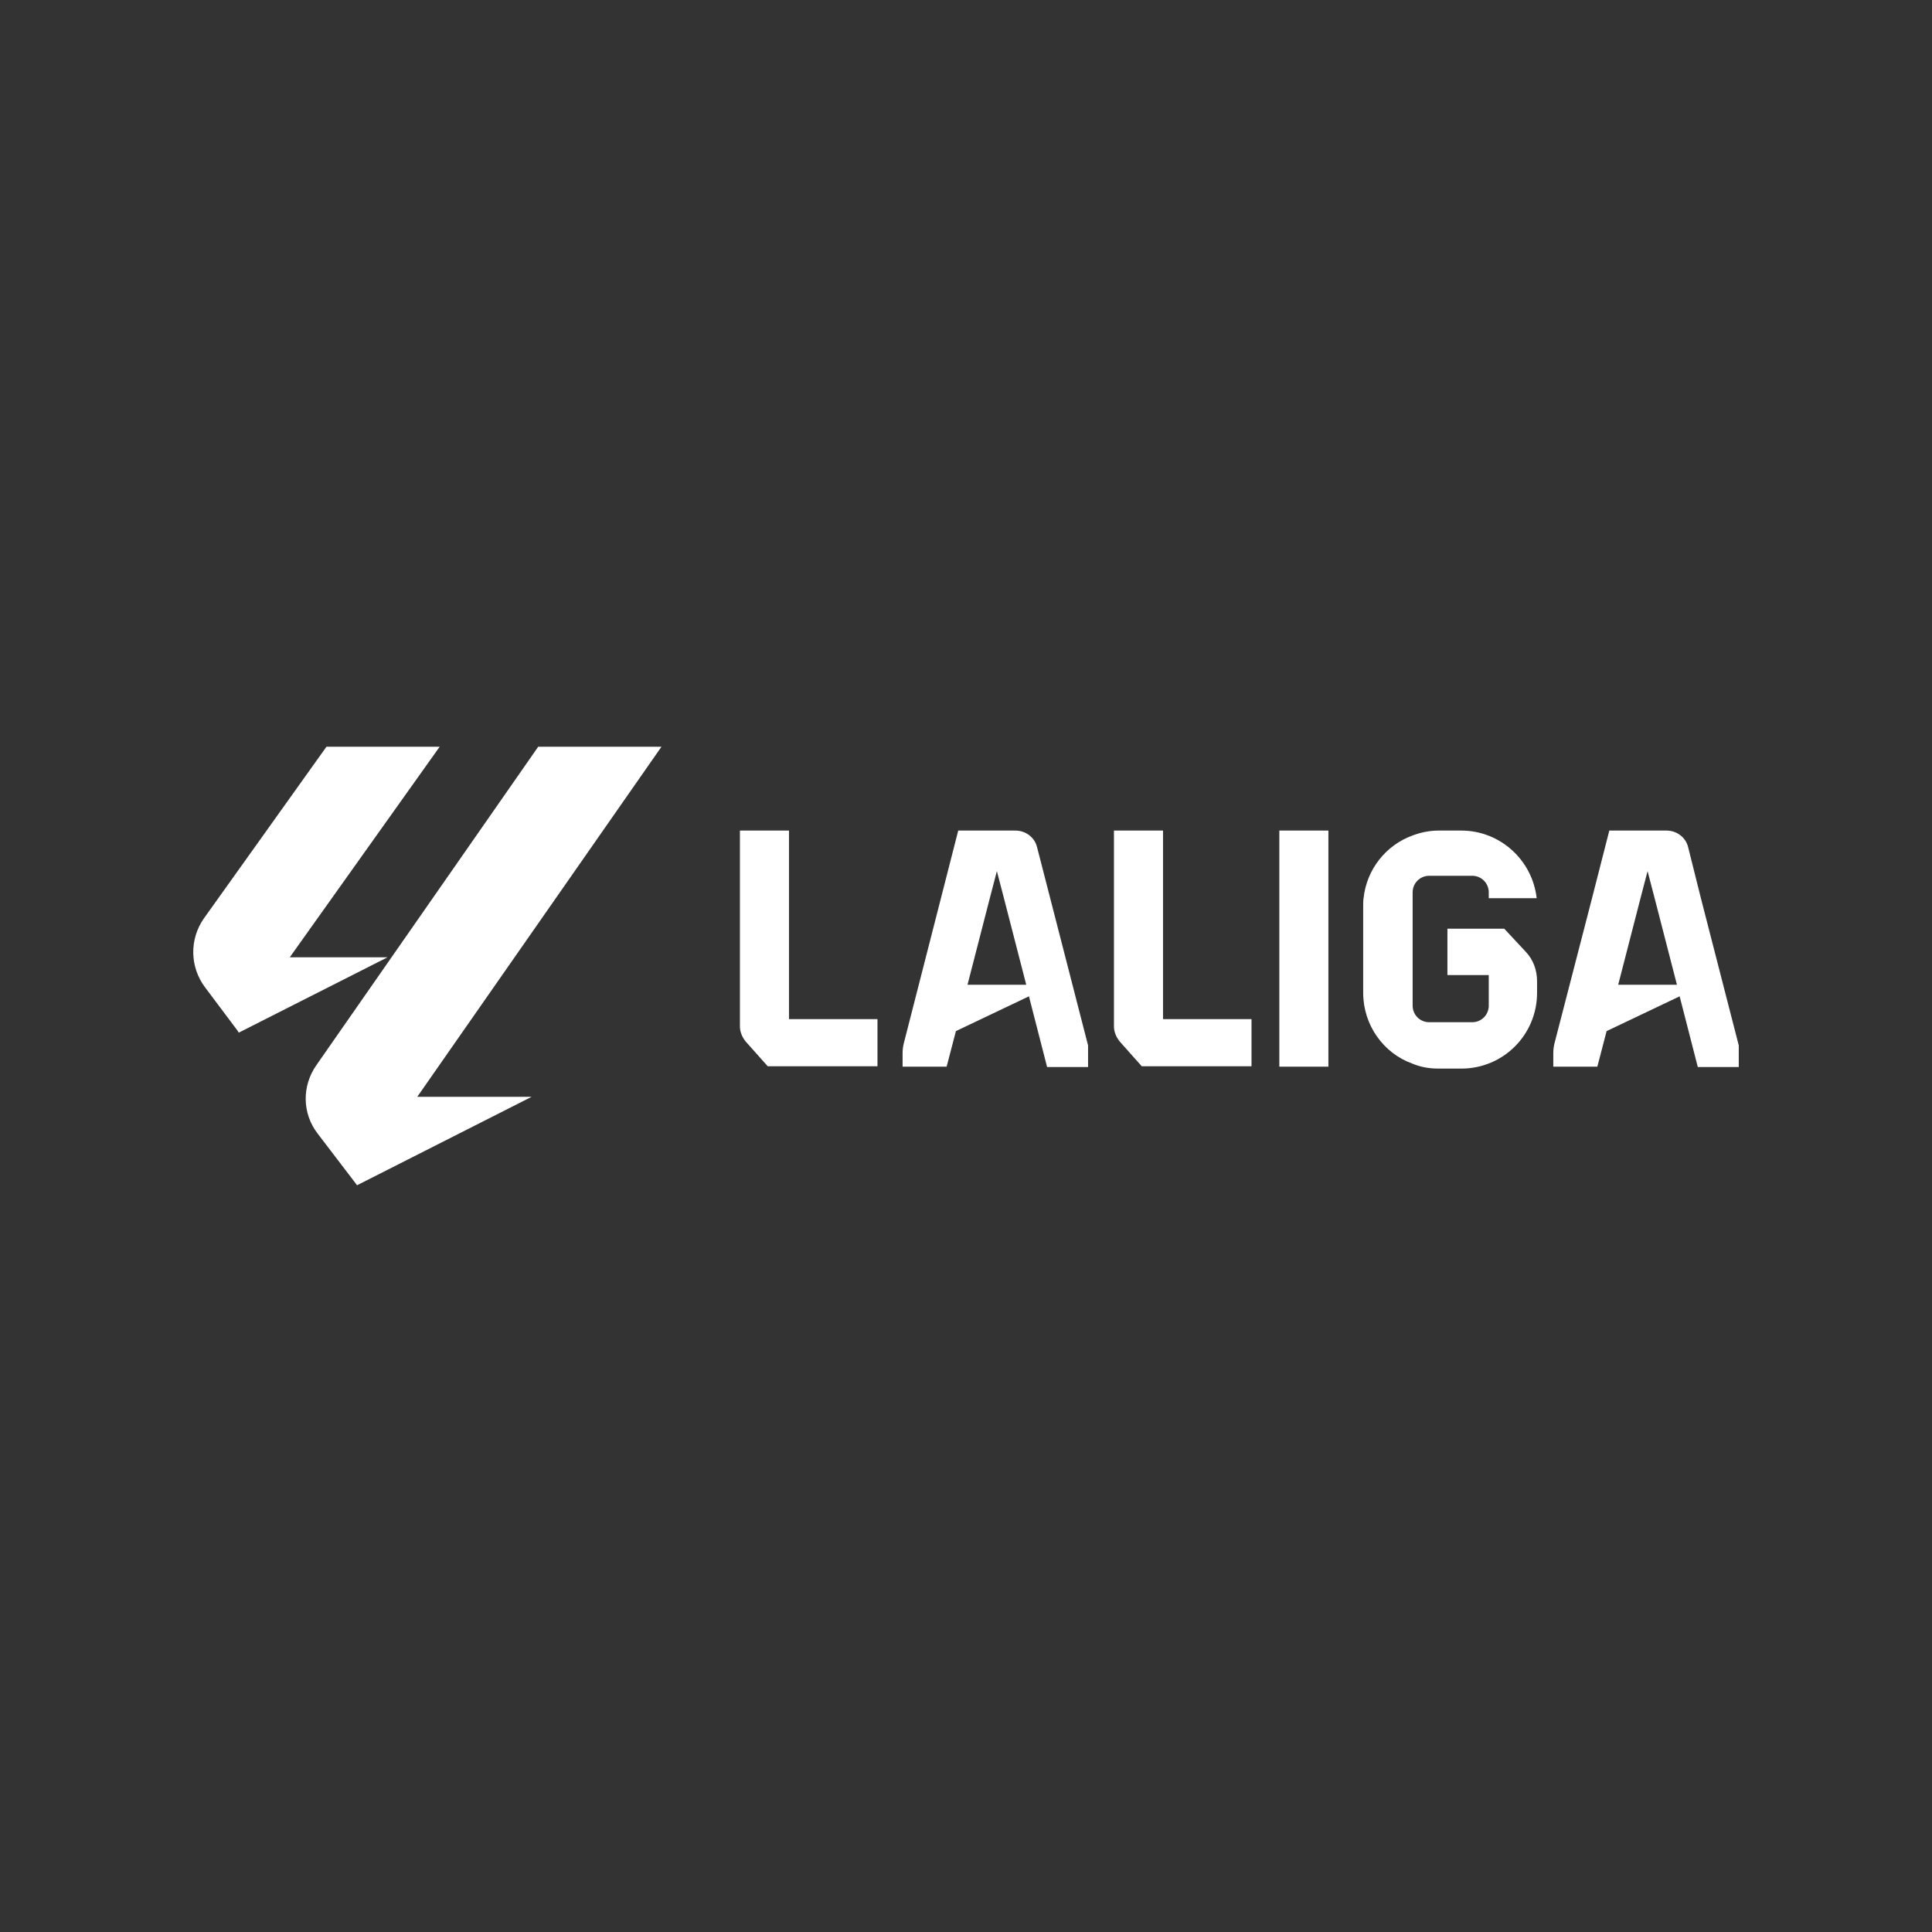 <svg xmlns="http://www.w3.org/2000/svg" id="Capa_1" data-name="Capa 1" viewBox="0 0 500 500"><rect x="0" y="0" width="500" height="500" fill="#333333" stroke="none"/><defs><style>      .cls-1 {        fill: none;      }      .cls-1, .cls-2 {        stroke-width: 0px;      }      .cls-2 {        fill: #fff;      }    </style></defs><path class="cls-2" d="m227.09,263.65v12.3h-28.4l-5.7-6.4c-.9-1.1-1.5-2.5-1.5-3.9v-50.7h12.7v48.8h22.9v-.1Zm96.8,0v12.3h-28.4l-5.7-6.4c-.9-1.1-1.5-2.5-1.5-3.9v-50.7h12.7v48.8h22.9v-.1Zm7.2-48.7h12.7v61.1h-12.7v-61.1Zm-59.3,17.5l-3.4-13.2c-.6-2.5-2.9-4.3-5.6-4.3h-14.8l-4.5,17.6-9.6,37.5c-.2.8-.3,1.7-.3,2.5v3.5h11.4l2.4-9.2,18.9-9,4.7,18.3h10.6v-5.6l-9.8-38.1h0Zm-21.4,22.4l5.8-22.5,1.8-6.9,1.8,6.9,5.8,22.5h-15.2Zm189.8-22.4l-3.3-13.2c-.6-2.5-2.9-4.3-5.6-4.3h-14.8l-4.5,17.6-9.7,37.5c-.2.8-.3,1.7-.3,2.5v3.5h11.4l2.4-9.2,18.9-9,4.7,18.3h10.6v-5.6l-9.8-38.1h0Zm-21.4,22.4l5.8-22.5,1.8-6.9,1.8,6.9,5.8,22.5h-15.2Zm-21-.9v3c0,10.8-8.7,19.6-19.6,19.6h-5.9c-2.4,0-4.7-.4-6.8-1.3-7.5-2.7-12.7-10-12.7-18.3v-22.4c0-.7,0-1.5.1-2.1.8-7.5,5.8-13.7,12.6-16.2,2.1-.8,4.4-1.3,6.8-1.3h5.9c10.1,0,18.4,7.7,19.5,17.5h-12.4v-1.5c0-2.4-1.9-4.3-4.3-4.3h-11.1c-2.4,0-4.3,1.9-4.3,4.3v29.3c0,2.4,1.9,4.3,4.3,4.3h11.1c2.4,0,4.3-1.9,4.3-4.3v-7.9h-10.7v-12h14.7l.2.2,5.4,5.8c1.9,2,2.9,4.7,2.9,7.6h0Zm-322.8-6.2h25.3l-38.5,19.5-.3-.5-8.4-11.2c-4-5.3-4.1-12.5-.3-17.9l31.7-44.4h29.3l-38.8,54.5h0Zm33,36.1h29.6l-45.2,22.9-.2-.3-10-13.1c-4-5.2-4.1-12.3-.3-17.7l57.4-82.4h31.9l-63.2,90.6h0Z"></path><rect class="cls-1" x="53.16" y="53.16" width="393.68" height="393.68"></rect></svg>
